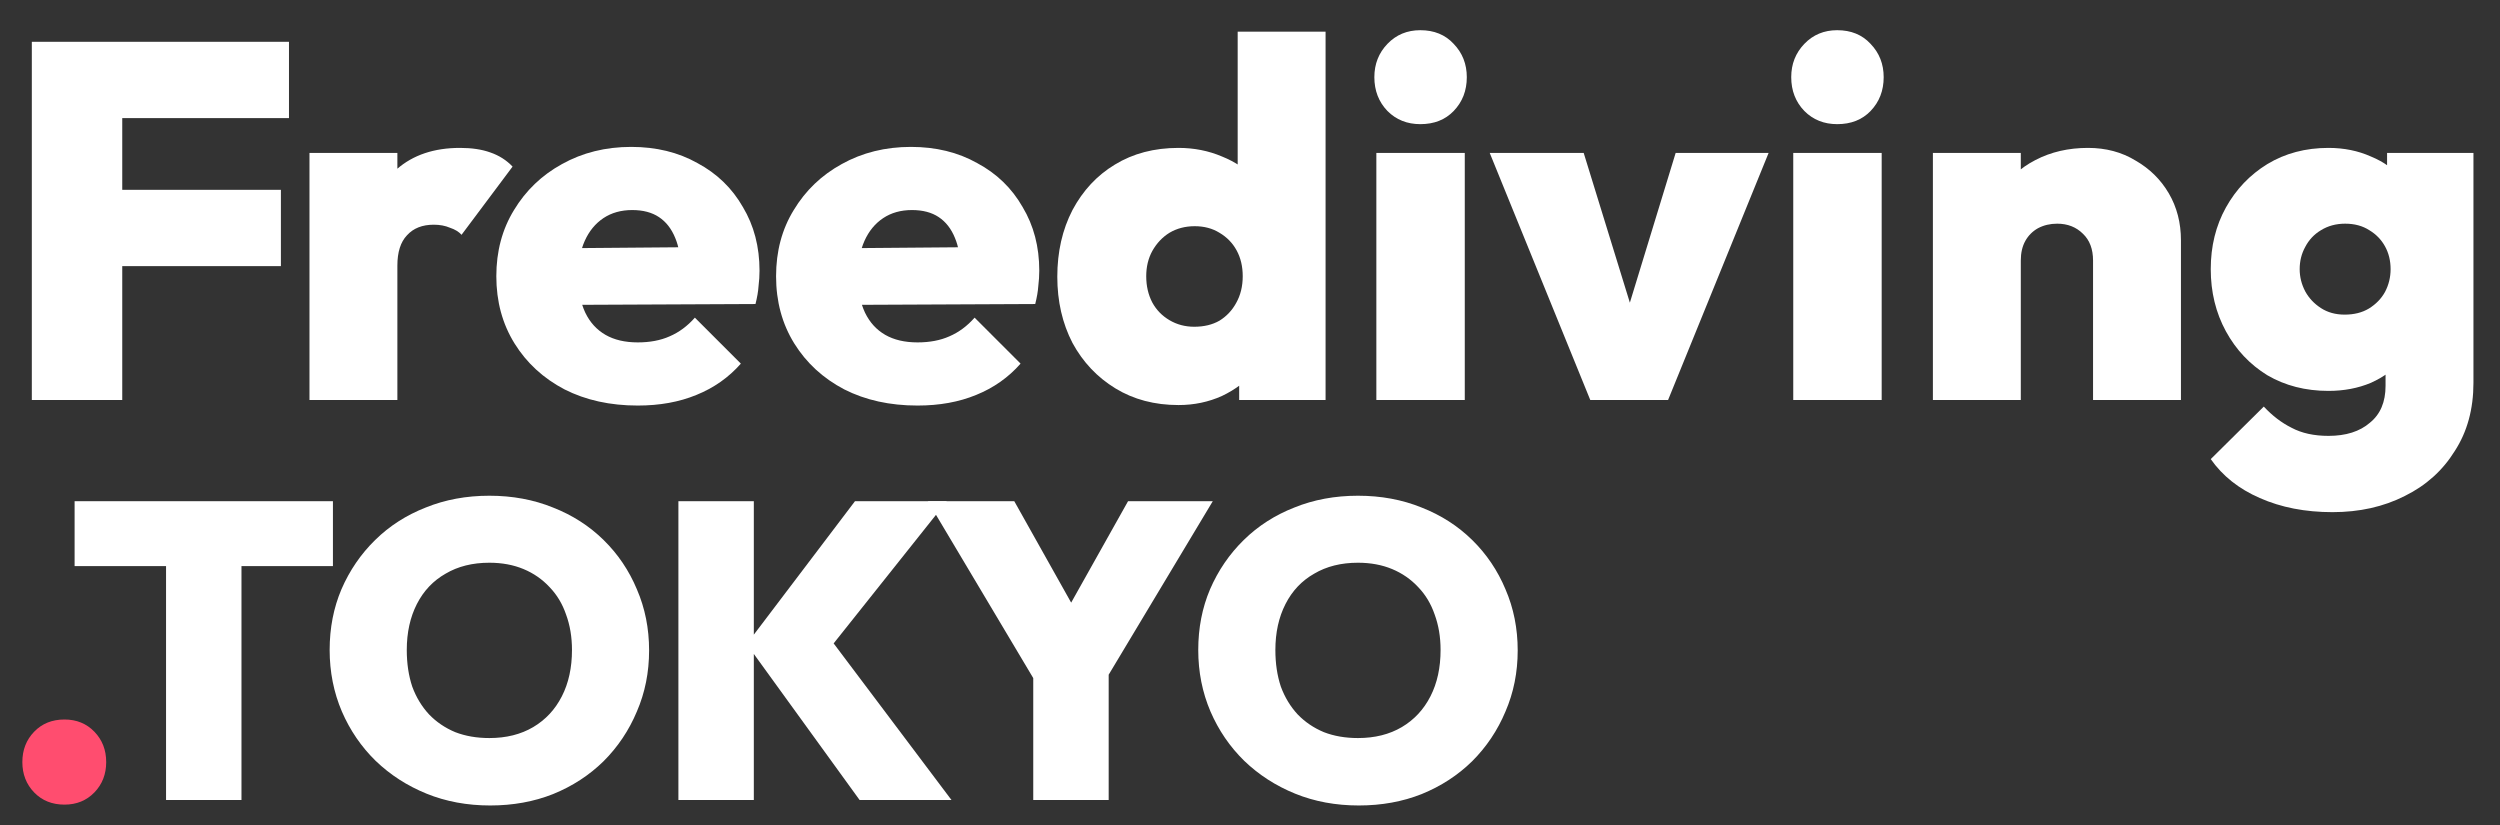 <svg width="100" height="33" viewBox="0 0 100 33" fill="none" xmlns="http://www.w3.org/2000/svg">
<rect x="0" y="0" width="100" height="33" fill="#333333" stroke="none"/>
<g clip-path="url(#clip0_185_567)">
<path d="M93.3 20.486C92.209 20.486 91.239 20.297 90.39 19.92C89.555 19.556 88.902 19.038 88.43 18.364L90.552 16.263C90.889 16.626 91.259 16.909 91.663 17.111C92.068 17.327 92.559 17.435 93.139 17.435C93.839 17.435 94.392 17.259 94.796 16.909C95.213 16.573 95.422 16.081 95.422 15.434V12.868L95.988 10.726L95.483 8.604V6.118H98.938V15.313C98.938 16.364 98.689 17.273 98.191 18.041C97.706 18.822 97.039 19.422 96.19 19.84C95.341 20.271 94.378 20.486 93.3 20.486ZM93.139 15.636C92.223 15.636 91.407 15.427 90.694 15.01C89.993 14.579 89.441 13.993 89.036 13.252C88.632 12.511 88.43 11.682 88.43 10.766C88.43 9.85 88.632 9.028 89.036 8.301C89.441 7.573 89.993 6.994 90.694 6.563C91.407 6.132 92.223 5.916 93.139 5.916C93.758 5.916 94.324 6.031 94.836 6.26C95.362 6.475 95.786 6.785 96.109 7.189C96.433 7.58 96.635 8.038 96.716 8.563V12.989C96.635 13.514 96.426 13.979 96.089 14.383C95.766 14.774 95.348 15.084 94.836 15.313C94.324 15.528 93.758 15.636 93.139 15.636ZM93.785 12.585C94.163 12.585 94.486 12.504 94.755 12.342C95.038 12.167 95.254 11.945 95.402 11.675C95.55 11.392 95.624 11.089 95.624 10.766C95.624 10.429 95.55 10.126 95.402 9.857C95.254 9.587 95.045 9.372 94.776 9.21C94.506 9.035 94.183 8.947 93.806 8.947C93.442 8.947 93.118 9.035 92.836 9.21C92.566 9.372 92.357 9.594 92.209 9.877C92.061 10.146 91.987 10.443 91.987 10.766C91.987 11.076 92.061 11.372 92.209 11.655C92.357 11.925 92.566 12.147 92.836 12.322C93.105 12.497 93.422 12.585 93.785 12.585Z" fill="white"/>
<path d="M83.722 16V10.422C83.722 9.964 83.587 9.607 83.318 9.351C83.048 9.082 82.705 8.947 82.287 8.947C82.004 8.947 81.748 9.008 81.519 9.129C81.304 9.25 81.135 9.419 81.014 9.634C80.893 9.85 80.832 10.113 80.832 10.422L79.458 9.776C79.458 8.981 79.633 8.301 79.983 7.735C80.334 7.155 80.812 6.711 81.418 6.401C82.038 6.078 82.738 5.916 83.52 5.916C84.234 5.916 84.867 6.084 85.419 6.421C85.985 6.745 86.43 7.182 86.753 7.735C87.076 8.287 87.238 8.914 87.238 9.614V16H83.722ZM77.316 16V6.118H80.832V16H77.316Z" fill="white"/>
<path d="M71.73 16V6.118H75.267V16H71.73ZM73.488 4.966C72.963 4.966 72.525 4.791 72.175 4.441C71.825 4.077 71.649 3.626 71.649 3.087C71.649 2.561 71.825 2.117 72.175 1.753C72.525 1.389 72.963 1.208 73.488 1.208C74.041 1.208 74.485 1.389 74.822 1.753C75.172 2.117 75.347 2.561 75.347 3.087C75.347 3.626 75.172 4.077 74.822 4.441C74.485 4.791 74.041 4.966 73.488 4.966Z" fill="white"/>
<path d="M63.611 16L59.589 6.118H63.348L65.915 14.444H64.48L67.026 6.118H70.744L66.723 16H63.611Z" fill="white"/>
<path d="M55.054 16V6.118H58.591V16H55.054ZM56.813 4.966C56.287 4.966 55.849 4.791 55.499 4.441C55.149 4.077 54.974 3.626 54.974 3.087C54.974 2.561 55.149 2.117 55.499 1.753C55.849 1.389 56.287 1.208 56.813 1.208C57.365 1.208 57.809 1.389 58.146 1.753C58.497 2.117 58.672 2.561 58.672 3.087C58.672 3.626 58.497 4.077 58.146 4.441C57.809 4.791 57.365 4.966 56.813 4.966Z" fill="white"/>
<path d="M47.142 16.202C46.186 16.202 45.344 15.98 44.616 15.535C43.889 15.091 43.316 14.485 42.899 13.717C42.495 12.935 42.292 12.053 42.292 11.069C42.292 10.072 42.495 9.183 42.899 8.402C43.316 7.62 43.882 7.014 44.596 6.583C45.324 6.138 46.172 5.916 47.142 5.916C47.762 5.916 48.342 6.031 48.88 6.26C49.419 6.475 49.871 6.785 50.234 7.189C50.598 7.593 50.814 8.052 50.881 8.563V13.393C50.814 13.905 50.598 14.377 50.234 14.808C49.871 15.239 49.419 15.582 48.88 15.838C48.342 16.081 47.762 16.202 47.142 16.202ZM47.769 13.07C48.16 13.07 48.496 12.989 48.779 12.827C49.062 12.652 49.285 12.416 49.446 12.12C49.621 11.81 49.709 11.453 49.709 11.049C49.709 10.658 49.628 10.315 49.466 10.018C49.305 9.722 49.076 9.486 48.779 9.311C48.496 9.136 48.166 9.048 47.789 9.048C47.412 9.048 47.075 9.136 46.779 9.311C46.496 9.486 46.267 9.729 46.092 10.039C45.93 10.335 45.849 10.672 45.849 11.049C45.849 11.44 45.93 11.79 46.092 12.1C46.253 12.396 46.482 12.632 46.779 12.807C47.075 12.982 47.405 13.07 47.769 13.07ZM53.023 16H49.567V13.353L50.073 10.928L49.507 8.543V1.268H53.023V16Z" fill="white"/>
<path d="M36.701 16.222C35.596 16.222 34.619 16.007 33.771 15.576C32.922 15.131 32.255 14.518 31.77 13.737C31.285 12.955 31.043 12.059 31.043 11.049C31.043 10.052 31.278 9.17 31.75 8.402C32.221 7.62 32.861 7.007 33.669 6.563C34.491 6.105 35.414 5.876 36.438 5.876C37.435 5.876 38.317 6.091 39.085 6.522C39.867 6.94 40.473 7.526 40.904 8.281C41.349 9.021 41.571 9.87 41.571 10.827C41.571 11.029 41.557 11.238 41.531 11.453C41.517 11.655 41.477 11.891 41.409 12.161L32.7 12.201V9.938L40.015 9.877L38.439 10.867C38.425 10.315 38.344 9.863 38.196 9.513C38.048 9.149 37.832 8.873 37.55 8.685C37.267 8.496 36.91 8.402 36.478 8.402C36.034 8.402 35.65 8.51 35.327 8.725C35.003 8.941 34.754 9.244 34.579 9.634C34.404 10.025 34.316 10.497 34.316 11.049C34.316 11.615 34.41 12.1 34.599 12.504C34.788 12.895 35.057 13.191 35.407 13.393C35.758 13.595 36.189 13.696 36.701 13.696C37.186 13.696 37.61 13.616 37.974 13.454C38.351 13.292 38.688 13.043 38.984 12.706L40.823 14.545C40.338 15.097 39.745 15.515 39.045 15.798C38.358 16.081 37.577 16.222 36.701 16.222Z" fill="white"/>
<path d="M25.511 16.222C24.407 16.222 23.43 16.007 22.581 15.576C21.732 15.131 21.066 14.518 20.581 13.737C20.096 12.955 19.853 12.059 19.853 11.049C19.853 10.052 20.089 9.17 20.56 8.402C21.032 7.62 21.672 7.007 22.48 6.563C23.302 6.105 24.225 5.876 25.249 5.876C26.246 5.876 27.128 6.091 27.896 6.522C28.677 6.94 29.284 7.526 29.715 8.281C30.159 9.021 30.381 9.87 30.381 10.827C30.381 11.029 30.368 11.238 30.341 11.453C30.328 11.655 30.287 11.891 30.22 12.161L21.51 12.201V9.938L28.826 9.877L27.249 10.867C27.236 10.315 27.155 9.863 27.007 9.513C26.858 9.149 26.643 8.873 26.36 8.685C26.077 8.496 25.72 8.402 25.289 8.402C24.845 8.402 24.46 8.51 24.137 8.725C23.814 8.941 23.565 9.244 23.39 9.634C23.214 10.025 23.127 10.497 23.127 11.049C23.127 11.615 23.221 12.1 23.41 12.504C23.598 12.895 23.868 13.191 24.218 13.393C24.568 13.595 24.999 13.696 25.511 13.696C25.996 13.696 26.421 13.616 26.784 13.454C27.162 13.292 27.498 13.043 27.795 12.706L29.634 14.545C29.149 15.097 28.556 15.515 27.855 15.798C27.168 16.081 26.387 16.222 25.511 16.222Z" fill="white"/>
<path d="M12.379 16V6.118H15.895V16H12.379ZM15.895 10.624L14.319 9.291C14.71 8.173 15.228 7.331 15.875 6.765C16.522 6.199 17.364 5.916 18.401 5.916C18.872 5.916 19.277 5.977 19.613 6.098C19.964 6.219 20.26 6.408 20.503 6.664L18.462 9.392C18.354 9.271 18.199 9.176 17.997 9.109C17.808 9.028 17.593 8.988 17.35 8.988C16.892 8.988 16.535 9.129 16.279 9.412C16.023 9.681 15.895 10.086 15.895 10.624Z" fill="white"/>
<path d="M1.273 16V1.672H4.89V16H1.273ZM4.143 10.645V7.593H11.236V10.645H4.143ZM4.143 4.724V1.672H11.559V4.724H4.143Z" fill="white"/>
<path d="M54.353 32.219C53.431 32.219 52.583 32.062 51.807 31.747C51.032 31.432 50.352 30.994 49.768 30.432C49.194 29.87 48.745 29.213 48.419 28.46C48.093 27.696 47.93 26.875 47.93 25.999C47.93 25.122 48.087 24.313 48.402 23.571C48.728 22.818 49.178 22.161 49.751 21.599C50.324 21.037 50.998 20.605 51.774 20.301C52.549 19.986 53.398 19.829 54.319 19.829C55.24 19.829 56.089 19.986 56.864 20.301C57.64 20.605 58.314 21.037 58.887 21.599C59.46 22.161 59.904 22.818 60.219 23.571C60.545 24.324 60.708 25.139 60.708 26.016C60.708 26.892 60.545 27.707 60.219 28.46C59.904 29.213 59.46 29.876 58.887 30.449C58.314 31.011 57.64 31.449 56.864 31.764C56.1 32.067 55.263 32.219 54.353 32.219ZM54.319 29.522C54.993 29.522 55.578 29.376 56.072 29.084C56.567 28.791 56.949 28.381 57.218 27.853C57.488 27.325 57.623 26.707 57.623 25.999C57.623 25.482 57.544 25.01 57.387 24.583C57.241 24.156 57.022 23.791 56.73 23.487C56.437 23.172 56.089 22.931 55.684 22.762C55.28 22.594 54.825 22.509 54.319 22.509C53.645 22.509 53.06 22.655 52.566 22.948C52.071 23.229 51.689 23.633 51.42 24.161C51.15 24.689 51.015 25.302 51.015 25.999C51.015 26.538 51.088 27.027 51.234 27.465C51.392 27.892 51.616 28.263 51.908 28.578C52.201 28.881 52.549 29.117 52.954 29.286C53.358 29.443 53.813 29.522 54.319 29.522Z" fill="white"/>
<path d="M41.684 27.718L37.115 20.048H40.571L44.06 26.269H41.633L45.122 20.048H48.511L43.909 27.718H41.684ZM41.33 32V26.488H44.347V32H41.33Z" fill="white"/>
<path d="M34.384 32L29.867 25.763L34.199 20.048H37.874L32.935 26.252V25.19L38.059 32H34.384ZM27.136 32V20.048H30.153V32H27.136Z" fill="white"/>
<path d="M19.609 32.219C18.687 32.219 17.839 32.062 17.063 31.747C16.288 31.432 15.608 30.994 15.024 30.432C14.45 29.87 14.001 29.213 13.675 28.46C13.349 27.696 13.186 26.875 13.186 25.999C13.186 25.122 13.343 24.313 13.658 23.571C13.984 22.818 14.434 22.161 15.007 21.599C15.58 21.037 16.254 20.605 17.029 20.301C17.805 19.986 18.653 19.829 19.575 19.829C20.496 19.829 21.345 19.986 22.12 20.301C22.896 20.605 23.57 21.037 24.143 21.599C24.716 22.161 25.16 22.818 25.475 23.571C25.801 24.324 25.964 25.139 25.964 26.016C25.964 26.892 25.801 27.707 25.475 28.46C25.16 29.213 24.716 29.876 24.143 30.449C23.57 31.011 22.896 31.449 22.12 31.764C21.356 32.067 20.519 32.219 19.609 32.219ZM19.575 29.522C20.249 29.522 20.834 29.376 21.328 29.084C21.823 28.791 22.205 28.381 22.474 27.853C22.744 27.325 22.879 26.707 22.879 25.999C22.879 25.482 22.8 25.01 22.643 24.583C22.497 24.156 22.278 23.791 21.985 23.487C21.693 23.172 21.345 22.931 20.94 22.762C20.536 22.594 20.081 22.509 19.575 22.509C18.901 22.509 18.316 22.655 17.822 22.948C17.327 23.229 16.945 23.633 16.675 24.161C16.406 24.689 16.271 25.302 16.271 25.999C16.271 26.538 16.344 27.027 16.49 27.465C16.647 27.892 16.872 28.263 17.164 28.578C17.456 28.881 17.805 29.117 18.209 29.286C18.614 29.443 19.069 29.522 19.575 29.522Z" fill="white"/>
<path d="M6.642 32V20.133H9.659V32H6.642ZM2.984 22.644V20.048H13.317V22.644H2.984Z" fill="white"/>
<path d="M2.579 32.185C2.085 32.185 1.68 32.022 1.366 31.697C1.051 31.371 0.894 30.966 0.894 30.483C0.894 30 1.051 29.595 1.366 29.269C1.68 28.943 2.085 28.78 2.579 28.78C3.062 28.78 3.461 28.943 3.776 29.269C4.091 29.595 4.248 30 4.248 30.483C4.248 30.966 4.091 31.371 3.776 31.697C3.461 32.022 3.062 32.185 2.579 32.185Z" fill="#FF4D6F"/>
</g>
<defs>
<clipPath id="clip0_185_567">
<rect width="100" height="33" fill="white"/>
</clipPath>
</defs>
</svg>
